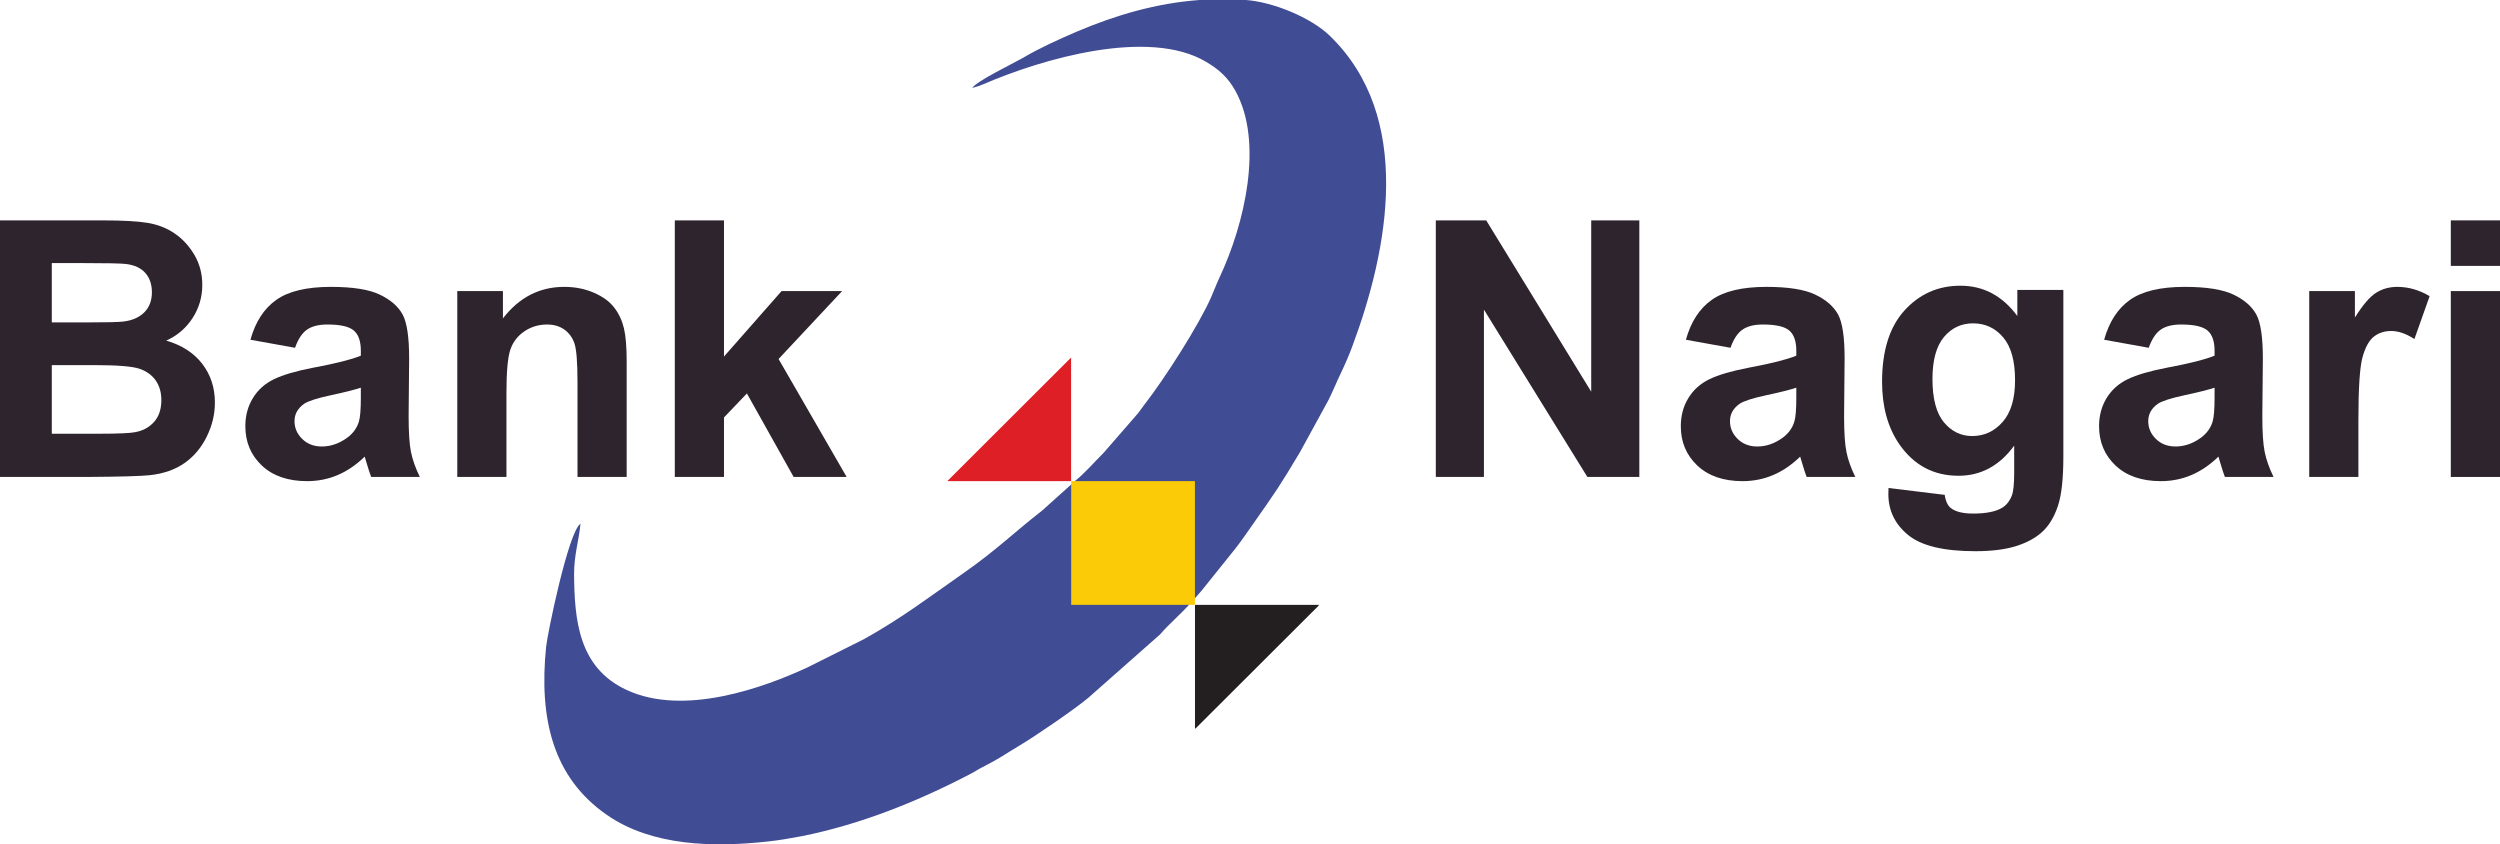 <svg xmlns="http://www.w3.org/2000/svg" xmlns:xlink="http://www.w3.org/1999/xlink" width="546.71pt" height="184.64pt" viewBox="0 0 546.71 184.64"><defs><clipPath id="clip1"><path d="M 535 48 L 546.711 48 L 546.711 105 L 535 105 Z M 535 48 "></path></clipPath><clipPath id="clip2"><path d="M 119 0 L 304 0 L 304 184.641 L 119 184.641 Z M 119 0 "></path></clipPath></defs><g id="surface1"><path style=" stroke:none;fill-rule:nonzero;fill:rgb(17.999%,14.099%,17.599%);fill-opacity:1;" d="M 422.598 82.879 C 422.598 87.191 423.438 90.348 425.105 92.352 C 426.773 94.355 428.836 95.355 431.285 95.355 C 433.914 95.355 436.133 94.328 437.945 92.273 C 439.758 90.219 440.66 87.176 440.66 83.145 C 440.66 78.938 439.797 75.812 438.059 73.77 C 436.324 71.73 434.129 70.711 431.48 70.711 C 428.902 70.711 426.773 71.711 425.105 73.711 C 423.438 75.715 422.598 78.77 422.598 82.879 M 412.992 106.719 L 425.277 108.215 C 425.484 109.641 425.953 110.625 426.691 111.16 C 427.715 111.926 429.324 112.309 431.516 112.309 C 434.32 112.309 436.43 111.887 437.828 111.047 C 438.773 110.484 439.488 109.578 439.973 108.328 C 440.305 107.438 440.469 105.793 440.469 103.391 L 440.469 97.461 C 437.258 101.848 433.199 104.043 428.301 104.043 C 422.844 104.043 418.516 101.73 415.328 97.117 C 412.828 93.469 411.578 88.926 411.578 83.488 C 411.578 76.68 413.219 71.473 416.492 67.879 C 419.773 64.277 423.848 62.48 428.723 62.48 C 433.746 62.48 437.895 64.688 441.16 69.102 L 441.16 63.398 L 451.223 63.398 L 451.223 99.871 C 451.223 104.668 450.828 108.254 450.039 110.625 C 449.246 112.996 448.141 114.859 446.711 116.211 C 445.281 117.566 443.371 118.625 440.988 119.391 C 438.602 120.156 435.586 120.539 431.938 120.539 C 425.047 120.539 420.16 119.355 417.277 116.996 C 414.395 114.637 412.953 111.645 412.953 108.023 C 412.953 107.664 412.969 107.23 412.992 106.719 "></path><path style=" stroke:none;fill-rule:nonzero;fill:rgb(17.999%,14.099%,17.599%);fill-opacity:1;" d="M 11.328 79.844 L 11.328 94.848 L 21.812 94.848 C 25.895 94.848 28.484 94.73 29.582 94.504 C 31.266 94.195 32.637 93.449 33.695 92.262 C 34.754 91.078 35.285 89.488 35.285 87.496 C 35.285 85.812 34.875 84.387 34.059 83.211 C 33.242 82.039 32.062 81.184 30.52 80.648 C 28.977 80.113 25.629 79.844 20.473 79.844 Z M 11.328 57.531 L 11.328 70.508 L 18.754 70.508 C 23.164 70.508 25.906 70.445 26.98 70.316 C 28.918 70.086 30.445 69.414 31.555 68.305 C 32.664 67.195 33.219 65.734 33.219 63.922 C 33.219 62.188 32.738 60.781 31.781 59.695 C 30.828 58.609 29.406 57.953 27.516 57.723 C 26.395 57.598 23.164 57.531 17.836 57.531 Z M 0 48.195 L 22.426 48.195 C 26.863 48.195 30.176 48.379 32.355 48.75 C 34.535 49.117 36.488 49.891 38.211 51.062 C 39.934 52.238 41.371 53.801 42.52 55.754 C 43.664 57.703 44.238 59.895 44.238 62.316 C 44.238 64.945 43.531 67.355 42.117 69.551 C 40.699 71.742 38.781 73.391 36.355 74.484 C 39.773 75.48 42.402 77.18 44.238 79.578 C 46.078 81.977 46.996 84.793 46.996 88.035 C 46.996 90.586 46.402 93.066 45.215 95.477 C 44.031 97.891 42.41 99.816 40.355 101.258 C 38.301 102.699 35.77 103.586 32.758 103.918 C 30.871 104.121 26.316 104.25 19.098 104.301 L 0 104.301 L 0 48.195 "></path><path style=" stroke:none;fill-rule:nonzero;fill:rgb(17.999%,14.099%,17.599%);fill-opacity:1;" d="M 78.91 84.781 C 77.535 85.238 75.352 85.789 72.367 86.426 C 69.383 87.066 67.43 87.691 66.516 88.301 C 65.109 89.297 64.406 90.559 64.406 92.09 C 64.406 93.598 64.969 94.898 66.094 95.992 C 67.215 97.094 68.641 97.641 70.379 97.641 C 72.316 97.641 74.168 97.004 75.926 95.727 C 77.227 94.758 78.082 93.57 78.492 92.168 C 78.773 91.25 78.91 89.5 78.91 86.926 Z M 64.523 76.055 L 54.766 74.297 C 55.859 70.367 57.75 67.457 60.43 65.57 C 63.105 63.68 67.086 62.734 72.367 62.734 C 77.164 62.734 80.734 63.305 83.082 64.441 C 85.43 65.574 87.082 67.016 88.039 68.766 C 88.996 70.512 89.473 73.719 89.473 78.391 L 89.359 90.945 C 89.359 94.516 89.531 97.152 89.875 98.844 C 90.219 100.543 90.867 102.359 91.809 104.301 L 81.172 104.301 C 80.891 103.586 80.543 102.523 80.137 101.125 C 79.957 100.488 79.832 100.066 79.754 99.859 C 77.918 101.645 75.953 102.988 73.859 103.879 C 71.77 104.773 69.535 105.219 67.164 105.219 C 62.977 105.219 59.68 104.082 57.27 101.812 C 54.859 99.543 53.652 96.672 53.652 93.199 C 53.652 90.906 54.203 88.855 55.301 87.059 C 56.395 85.258 57.934 83.883 59.91 82.926 C 61.887 81.969 64.738 81.133 68.465 80.418 C 73.492 79.473 76.973 78.594 78.91 77.777 L 78.91 76.707 C 78.91 74.637 78.402 73.164 77.379 72.285 C 76.359 71.406 74.434 70.965 71.602 70.965 C 69.688 70.965 68.195 71.344 67.125 72.094 C 66.051 72.848 65.184 74.168 64.523 76.055 "></path><path style=" stroke:none;fill-rule:nonzero;fill:rgb(17.999%,14.099%,17.599%);fill-opacity:1;" d="M 137.043 104.301 L 126.289 104.301 L 126.289 83.555 C 126.289 79.168 126.062 76.328 125.602 75.039 C 125.141 73.754 124.395 72.75 123.363 72.035 C 122.328 71.324 121.086 70.965 119.633 70.965 C 117.77 70.965 116.098 71.477 114.617 72.496 C 113.137 73.52 112.125 74.867 111.574 76.555 C 111.027 78.238 110.754 81.352 110.754 85.891 L 110.754 104.301 L 100 104.301 L 100 63.656 L 109.984 63.656 L 109.984 69.625 C 113.531 65.031 117.996 62.734 123.383 62.734 C 125.754 62.734 127.922 63.164 129.887 64.02 C 131.852 64.875 133.34 65.965 134.344 67.293 C 135.355 68.617 136.055 70.125 136.449 71.809 C 136.848 73.488 137.043 75.902 137.043 79.039 L 137.043 104.301 "></path><path style=" stroke:none;fill-rule:nonzero;fill:rgb(17.999%,14.099%,17.599%);fill-opacity:1;" d="M 147.57 104.301 L 147.57 48.195 L 158.324 48.195 L 158.324 77.969 L 170.914 63.656 L 184.156 63.656 L 170.262 78.508 L 185.148 104.301 L 173.555 104.301 L 163.336 86.043 L 158.324 91.289 L 158.324 104.301 L 147.57 104.301 "></path><path style=" stroke:none;fill-rule:nonzero;fill:rgb(17.999%,14.099%,17.599%);fill-opacity:1;" d="M 313.988 104.301 L 313.988 48.195 L 325.012 48.195 L 347.973 85.66 L 347.973 48.195 L 358.496 48.195 L 358.496 104.301 L 347.133 104.301 L 324.512 67.715 L 324.512 104.301 L 313.988 104.301 "></path><path style=" stroke:none;fill-rule:nonzero;fill:rgb(17.999%,14.099%,17.599%);fill-opacity:1;" d="M 392.824 84.781 C 391.445 85.238 389.266 85.789 386.281 86.426 C 383.297 87.066 381.344 87.691 380.43 88.301 C 379.023 89.297 378.32 90.559 378.32 92.09 C 378.32 93.598 378.883 94.898 380.004 95.992 C 381.129 97.094 382.555 97.641 384.289 97.641 C 386.23 97.641 388.078 97.004 389.84 95.727 C 391.141 94.758 391.996 93.57 392.402 92.168 C 392.684 91.25 392.824 89.5 392.824 86.926 Z M 378.434 76.055 L 368.68 74.297 C 369.773 70.367 371.664 67.457 374.34 65.57 C 377.02 63.68 381.004 62.734 386.281 62.734 C 391.078 62.734 394.648 63.305 396.996 64.441 C 399.344 65.574 400.996 67.016 401.953 68.766 C 402.91 70.512 403.387 73.719 403.387 78.391 L 403.273 90.945 C 403.273 94.516 403.445 97.152 403.789 98.844 C 404.133 100.543 404.777 102.359 405.723 104.301 L 395.086 104.301 C 394.805 103.586 394.461 102.523 394.051 101.125 C 393.871 100.488 393.746 100.066 393.668 99.859 C 391.828 101.645 389.863 102.988 387.773 103.879 C 385.684 104.773 383.449 105.219 381.078 105.219 C 376.891 105.219 373.594 104.082 371.184 101.812 C 368.773 99.543 367.566 96.672 367.566 93.199 C 367.566 90.906 368.113 88.855 369.215 87.059 C 370.309 85.258 371.844 83.883 373.824 82.926 C 375.801 81.969 378.652 81.133 382.379 80.418 C 387.406 79.473 390.887 78.594 392.824 77.777 L 392.824 76.707 C 392.824 74.637 392.316 73.164 391.293 72.285 C 390.273 71.406 388.348 70.965 385.516 70.965 C 383.602 70.965 382.109 71.344 381.039 72.094 C 379.965 72.848 379.098 74.168 378.434 76.055 "></path><path style=" stroke:none;fill-rule:nonzero;fill:rgb(17.999%,14.099%,17.599%);fill-opacity:1;" d="M 484.289 84.781 C 482.91 85.238 480.73 85.789 477.746 86.426 C 474.762 87.066 472.809 87.691 471.891 88.301 C 470.484 89.297 469.785 90.559 469.785 92.09 C 469.785 93.598 470.348 94.898 471.469 95.992 C 472.59 97.094 474.02 97.641 475.754 97.641 C 477.691 97.641 479.543 97.004 481.305 95.727 C 482.605 94.758 483.461 93.57 483.867 92.168 C 484.148 91.25 484.289 89.5 484.289 86.926 Z M 469.898 76.055 L 460.141 74.297 C 461.238 70.367 463.129 67.457 465.805 65.57 C 468.484 63.68 472.465 62.734 477.746 62.734 C 482.539 62.734 486.113 63.305 488.461 64.441 C 490.809 65.574 492.461 67.016 493.414 68.766 C 494.371 70.512 494.852 73.719 494.852 78.391 L 494.734 90.945 C 494.734 94.516 494.906 97.152 495.254 98.844 C 495.598 100.543 496.242 102.359 497.188 104.301 L 486.547 104.301 C 486.266 103.586 485.922 102.523 485.516 101.125 C 485.336 100.488 485.211 100.066 485.133 99.859 C 483.293 101.645 481.328 102.988 479.238 103.879 C 477.145 104.773 474.914 105.219 472.539 105.219 C 468.355 105.219 465.059 104.082 462.648 101.812 C 460.238 99.543 459.031 96.672 459.031 93.199 C 459.031 90.906 459.578 88.855 460.676 87.059 C 461.773 85.258 463.309 83.883 465.289 82.926 C 467.266 81.969 470.117 81.133 473.844 80.418 C 478.867 79.473 482.348 78.594 484.289 77.777 L 484.289 76.707 C 484.289 74.637 483.781 73.164 482.758 72.285 C 481.738 71.406 479.812 70.965 476.98 70.965 C 475.066 70.965 473.574 71.344 472.504 72.094 C 471.43 72.848 470.562 74.168 469.898 76.055 "></path><path style=" stroke:none;fill-rule:nonzero;fill:rgb(17.999%,14.099%,17.599%);fill-opacity:1;" d="M 515.746 104.301 L 504.992 104.301 L 504.992 63.656 L 514.98 63.656 L 514.98 69.434 C 516.691 66.703 518.227 64.906 519.594 64.035 C 520.961 63.172 522.508 62.734 524.242 62.734 C 526.691 62.734 529.051 63.414 531.32 64.766 L 527.992 74.141 C 526.18 72.969 524.496 72.383 522.941 72.383 C 521.438 72.383 520.16 72.797 519.113 73.625 C 518.066 74.453 517.246 75.953 516.645 78.121 C 516.047 80.289 515.746 84.832 515.746 91.746 L 515.746 104.301 "></path><g clip-path="url(#clip1)" clip-rule="nonzero"><path style=" stroke:none;fill-rule:nonzero;fill:rgb(17.999%,14.099%,17.599%);fill-opacity:1;" d="M 535.953 63.656 L 546.711 63.656 L 546.711 104.301 L 535.953 104.301 Z M 535.953 48.195 L 546.711 48.195 L 546.711 58.145 L 535.953 58.145 L 535.953 48.195 "></path></g><g clip-path="url(#clip2)" clip-rule="nonzero"><path style=" stroke:none;fill-rule:evenodd;fill:rgb(25.099%,29.799%,57.999%);fill-opacity:1;" d="M 234.551 105.727 L 234.27 105.93 L 227.91 111.645 C 221.836 116.363 217.914 120.285 210.879 125.203 C 203.32 130.48 197.402 135.039 188.965 139.758 L 176.57 145.957 C 167.172 150.316 149.617 156.754 137.02 150.875 C 126.504 145.996 125.621 135.559 125.543 125.523 C 125.543 121.203 126.621 118.164 126.941 114.527 C 124.266 116.324 119.664 138.879 119.426 141.438 C 117.824 157.234 120.945 170.07 132.742 178.227 C 142.656 185.105 156.215 185.305 167.852 184.027 C 170.449 183.746 172.73 183.348 175.289 182.867 C 188.324 180.27 200.922 175.148 212.238 169.23 C 213.277 168.711 213.758 168.312 214.879 167.75 C 218.676 165.832 219.594 165.031 223.156 162.914 C 226.434 160.953 234.828 155.234 237.949 152.637 L 253.664 138.758 C 255.465 136.641 258.145 134.359 260.305 131.961 L 262.742 129.203 L 270.219 119.883 C 271.539 118.203 272.617 116.566 273.816 114.887 C 278.938 107.605 279.895 106.246 284.297 98.852 L 290.492 87.531 C 291.535 85.453 292.215 83.695 293.215 81.613 C 294.133 79.695 295.094 77.496 295.773 75.617 C 303.648 54.461 309.168 25.551 290.773 7.797 C 286.656 3.836 278.457 0.438 272.422 -0.004 L 262.383 -0.004 C 252.945 0.676 244.027 3.277 235.391 6.953 C 231.312 8.715 227.395 10.473 223.594 12.715 C 221.195 14.074 213.758 17.633 212.598 19.23 C 213.836 18.871 213.836 18.91 214.914 18.473 C 227.91 12.832 251.227 6.074 263.742 13.516 C 266.539 15.152 268.539 16.953 270.141 19.832 C 276.418 31.148 272.141 49.062 266.699 60.66 C 265.98 62.18 265.504 63.539 264.863 64.98 C 262.145 71.137 254.746 82.734 250.227 88.531 C 249.703 89.211 249.426 89.652 248.906 90.332 L 241.391 98.969 C 239.551 100.809 236.91 103.809 234.992 105.25 L 234.551 105.727 "></path></g><path style=" stroke:none;fill-rule:evenodd;fill:rgb(98.399%,79.599%,3.499%);fill-opacity:1;" d="M 261.312 132.27 L 234.254 132.27 L 234.254 105.215 L 261.312 105.215 L 261.312 132.27 "></path><path style=" stroke:none;fill-rule:nonzero;fill:rgb(13.699%,12.199%,12.5%);fill-opacity:1;" d="M 288.379 132.27 L 261.324 132.27 L 261.324 159.324 L 261.43 159.324 L 288.379 132.43 L 288.379 132.27 "></path><path style=" stroke:none;fill-rule:nonzero;fill:rgb(87.099%,12.199%,14.899%);fill-opacity:1;" d="M 207.176 105.195 L 207.176 105.219 L 234.23 105.219 L 234.23 78.191 L 207.176 105.195 "></path></g></svg>